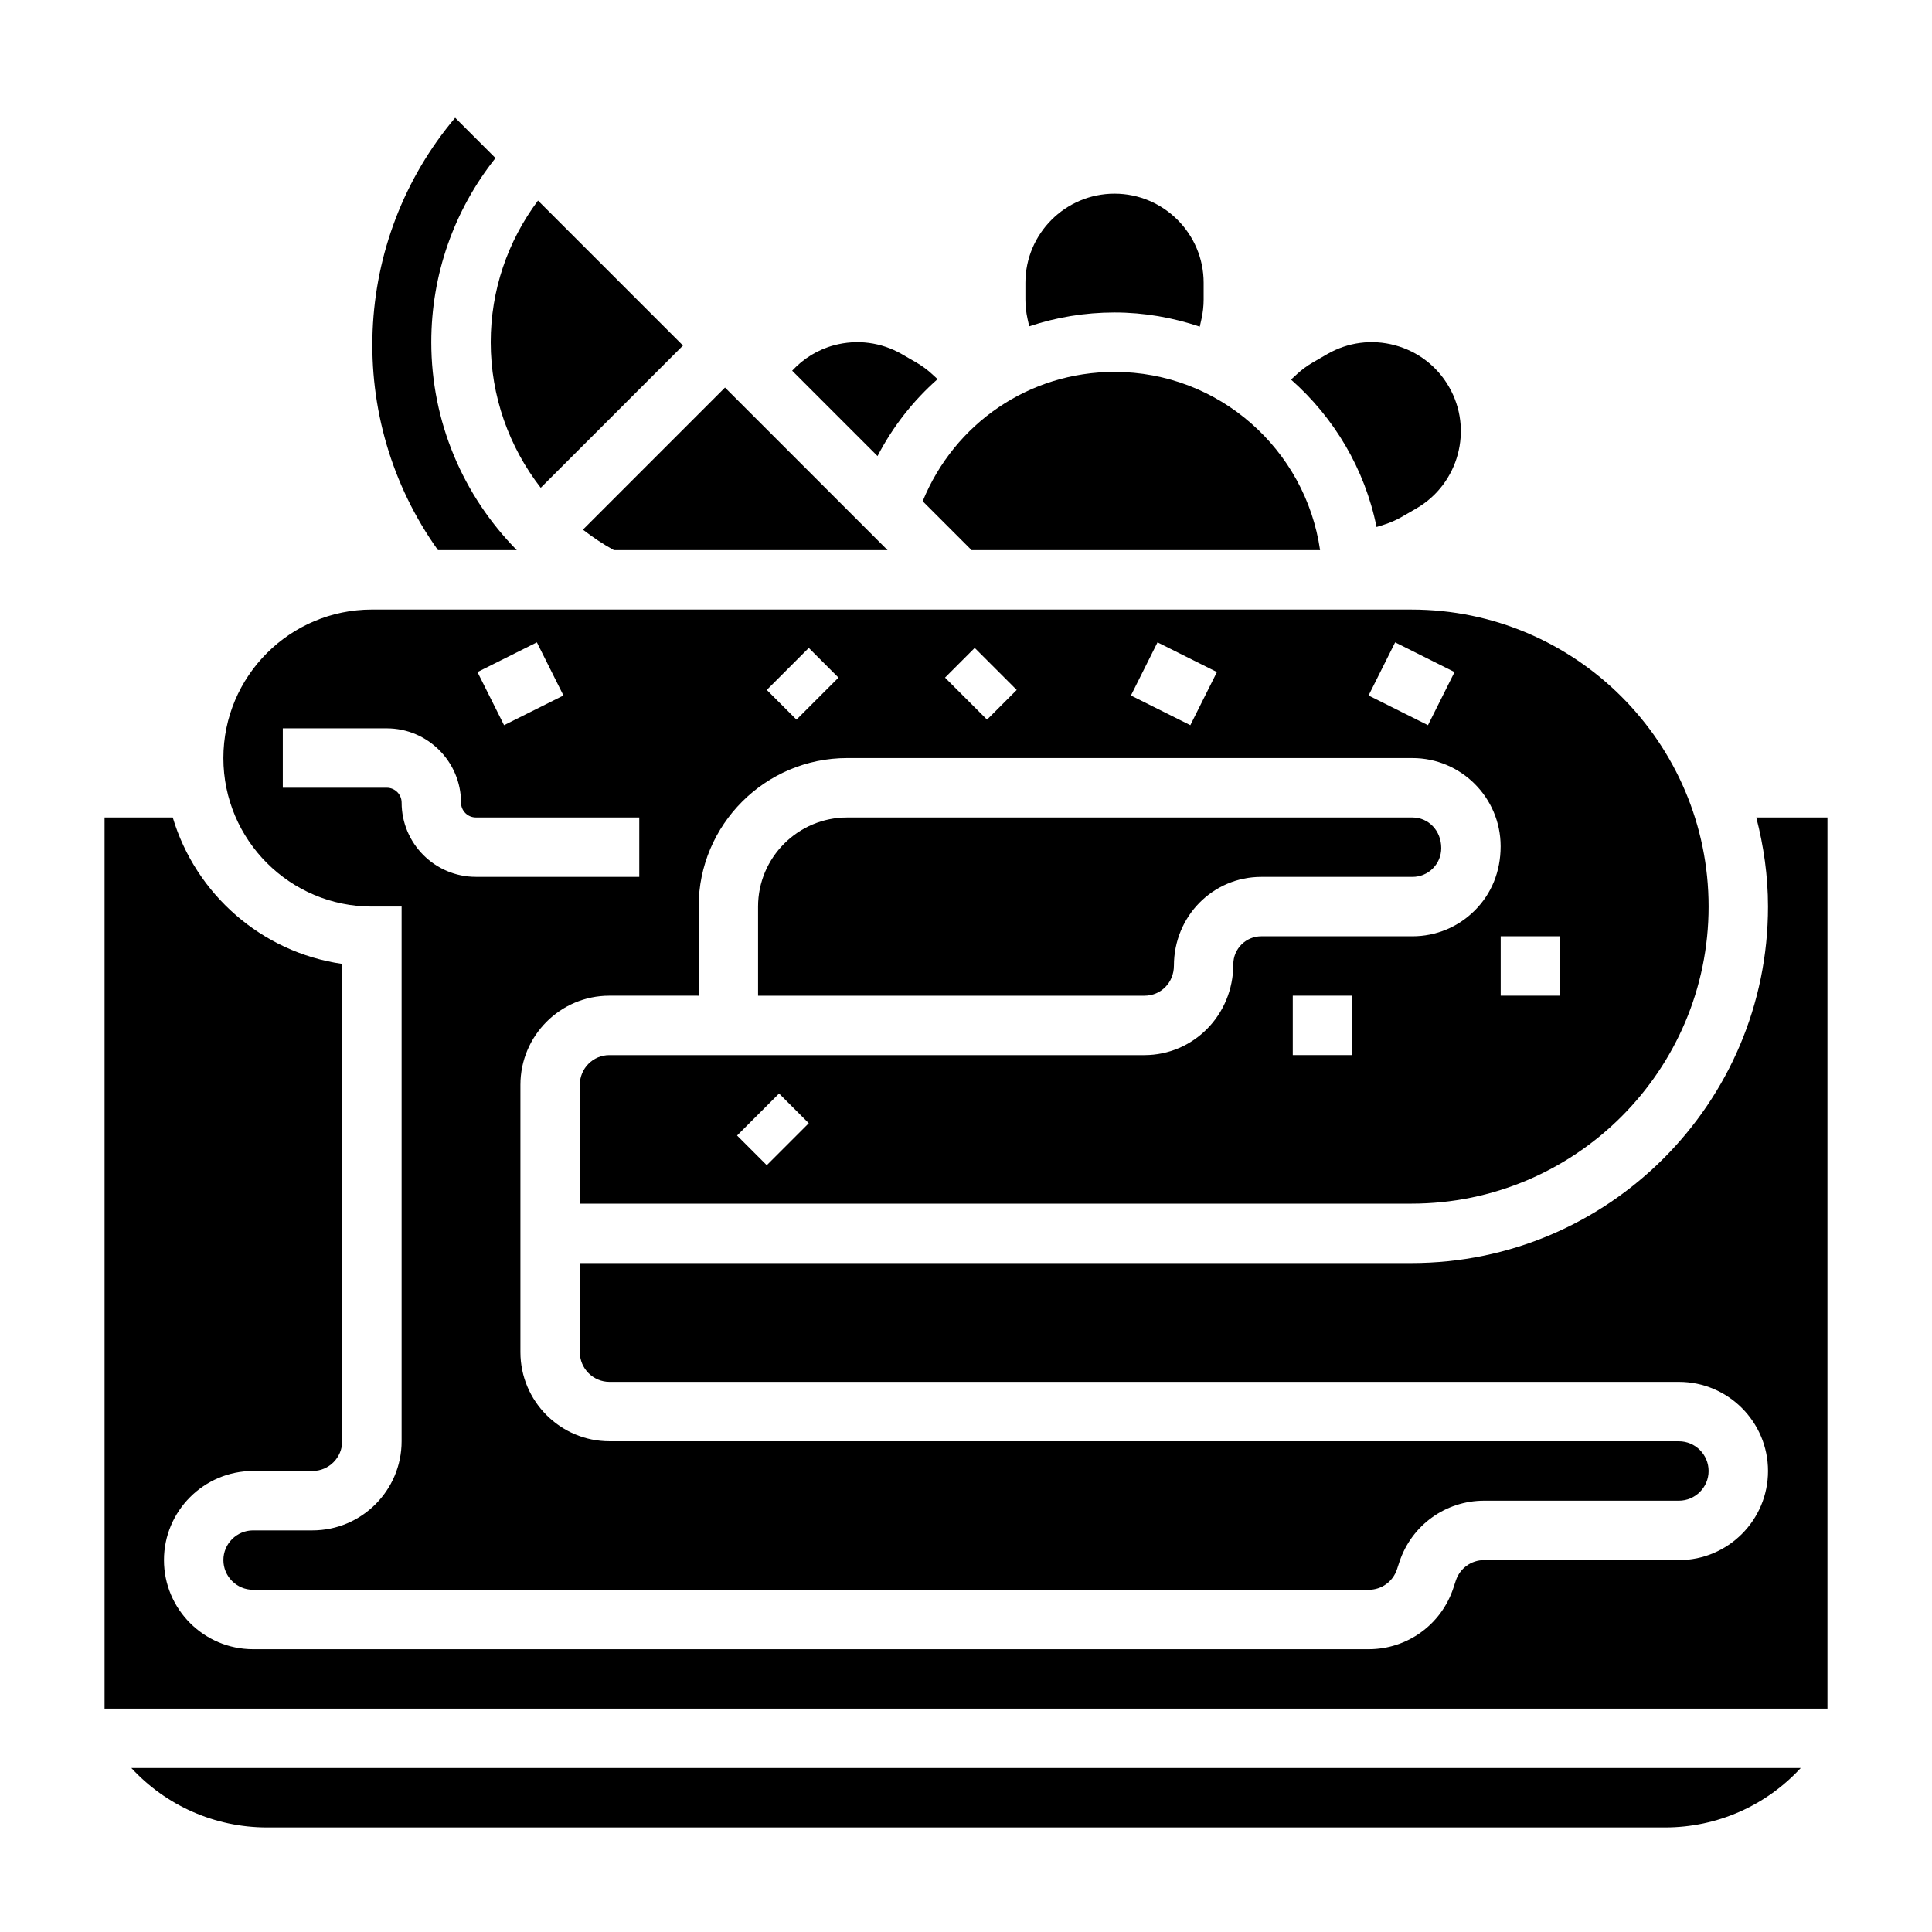 <?xml version="1.0" encoding="UTF-8"?>
<!-- Uploaded to: ICON Repo, www.iconrepo.com, Generator: ICON Repo Mixer Tools -->
<svg fill="#000000" width="800px" height="800px" version="1.1" viewBox="144 144 512 512" xmlns="http://www.w3.org/2000/svg">
 <g>
  <path d="m392.47 244.48-1.504-1.379c-1.258-1.156-2.66-2.18-4.156-3.047l-3.816-2.203c-5.465-3.148-11.824-3.984-17.926-2.363-4.352 1.164-8.156 3.535-11.141 6.754l22.625 22.625c4.062-7.832 9.48-14.711 15.918-20.387z"/>
  <path d="m306.69 289.79h72.523l-43.082-43.082-37.652 37.652c2.574 1.992 5.297 3.824 8.211 5.43z"/>
  <path d="m287.3 273.27 37.699-37.699-38.422-38.422c-8.094 10.824-12.531 23.867-12.531 37.535 0 14.293 4.84 27.746 13.254 38.586z"/>
  <path d="m280.96 289.79c-14.262-14.477-22.664-34.039-22.664-55.102 0-17.871 5.992-34.93 17.012-48.797l-10.684-10.684c-27.383 32.422-29.422 79.789-4.555 114.58z"/>
  <path d="m508.8 283.66 1.992-0.629c1.645-0.52 3.227-1.211 4.715-2.07l3.824-2.211c11.281-6.519 15.16-20.988 8.652-32.258-3.148-5.465-8.242-9.367-14.344-11.004-6.078-1.629-12.453-0.797-17.918 2.363l-3.824 2.211c-1.488 0.867-2.891 1.891-4.148 3.047l-1.613 1.488c11.375 10.031 19.555 23.621 22.664 39.062z"/>
  <path d="m401.48 289.79h92.355c-3.84-26.664-26.773-47.23-54.473-47.23-22.625 0-42.422 13.648-50.844 34.266z"/>
  <path d="m416.75 230.48c7.133-2.383 14.746-3.668 22.609-3.668 7.902 0 15.484 1.363 22.594 3.754l0.465-2.094c0.367-1.668 0.559-3.391 0.559-5.113v-4.418c0-13.02-10.598-23.617-23.617-23.617s-23.617 10.598-23.617 23.617v4.418c0 1.723 0.188 3.449 0.559 5.117z"/>
  <path d="m242.56 384.25h7.871v141.7c0 13.02-10.598 23.617-23.617 23.617h-15.742c-4.336 0-7.871 3.535-7.871 7.871s3.535 7.871 7.871 7.871h295.66c3.394 0 6.391-2.164 7.469-5.383l0.684-2.07c3.223-9.676 12.23-16.16 22.406-16.16h51.633c4.336 0 7.871-3.535 7.871-7.871 0-4.336-3.535-7.871-7.871-7.871l-283.39-0.004c-13.02 0-23.617-10.598-23.617-23.617v-70.848c0-13.02 10.57-23.617 23.57-23.617l23.66 0.004v-23.617c0-21.703 17.656-39.359 39.359-39.359h149.8c12.887 0 23.371 10.484 23.379 23.371 0 6.723-2.434 12.594-6.848 17.012-4.414 4.418-10.285 6.848-16.527 6.848h-40.062c-4.086 0-7.406 3.316-7.406 7.402 0 13.461-10.574 24.086-23.57 24.086h-141.79c-4.316 0-7.824 3.535-7.824 7.875v31.488h220.42c43.406 0 78.719-35.312 78.719-78.719s-35.312-78.719-78.719-78.719l-275.52-0.004c-21.703 0-39.359 17.656-39.359 39.359s17.656 39.359 39.359 39.359zm104.64 68.543-7.871-7.871 11.133-11.133 7.871 7.871zm155.14-29.184h-15.742v-15.742h15.742zm55.102-15.742h-15.742v-15.742h15.742zm-43.711-93.637 15.742 7.871-7.047 14.082-15.742-7.871zm-62.977 0 15.742 7.871-7.047 14.082-15.742-7.871zm-48.445 1.477 11.133 11.133-7.871 7.871-11.133-11.133zm-43.973 0 7.871 7.871-11.133 11.133-7.871-7.871zm-72.062-1.477 7.047 14.082-15.742 7.871-7.047-14.082zm-67.328 22.789h27.551c10.848 0 19.68 8.832 19.68 19.68 0 2.172 1.762 3.938 3.938 3.938l43.297-0.004v15.742h-43.297c-10.848 0-19.68-8.832-19.68-19.68 0-2.172-1.762-3.938-3.938-3.938l-27.551 0.004z"/>
  <path d="m455.1 399.92c0-13.16 10.383-23.535 23.152-23.535h40.062c2.039 0 3.961-0.797 5.398-2.234 1.441-1.441 2.234-3.363 2.234-5.402 0-4.684-3.434-8.109-7.637-8.109h-149.8c-13.02 0-23.617 10.598-23.617 23.617v23.617h102.38c4.387 0 7.824-3.488 7.824-7.953z"/>
  <path d="m214.79 628.29h370.43c13.973 0 26.852-5.84 35.984-15.742l-442.39-0.004c9.133 9.902 22.012 15.746 35.984 15.746z"/>
  <path d="m609.43 360.64c1.961 7.566 3.109 15.453 3.109 23.617 0 52.09-42.375 94.465-94.465 94.465h-220.41v23.617c0 4.336 3.535 7.871 7.871 7.871h283.39c13.02 0 23.617 10.598 23.617 23.617s-10.598 23.617-23.617 23.617h-51.633c-3.394 0-6.391 2.164-7.469 5.383l-0.684 2.07c-3.227 9.676-12.23 16.16-22.41 16.16h-295.66c-13.02 0-23.617-10.598-23.617-23.617s10.598-23.617 23.617-23.617h15.742c4.336 0 7.871-3.535 7.871-7.871l0.004-126.51c-21.406-3.078-38.844-18.508-44.91-38.805h-18.066v236.16h456.58v-236.16z"/>
 </g>
</svg>